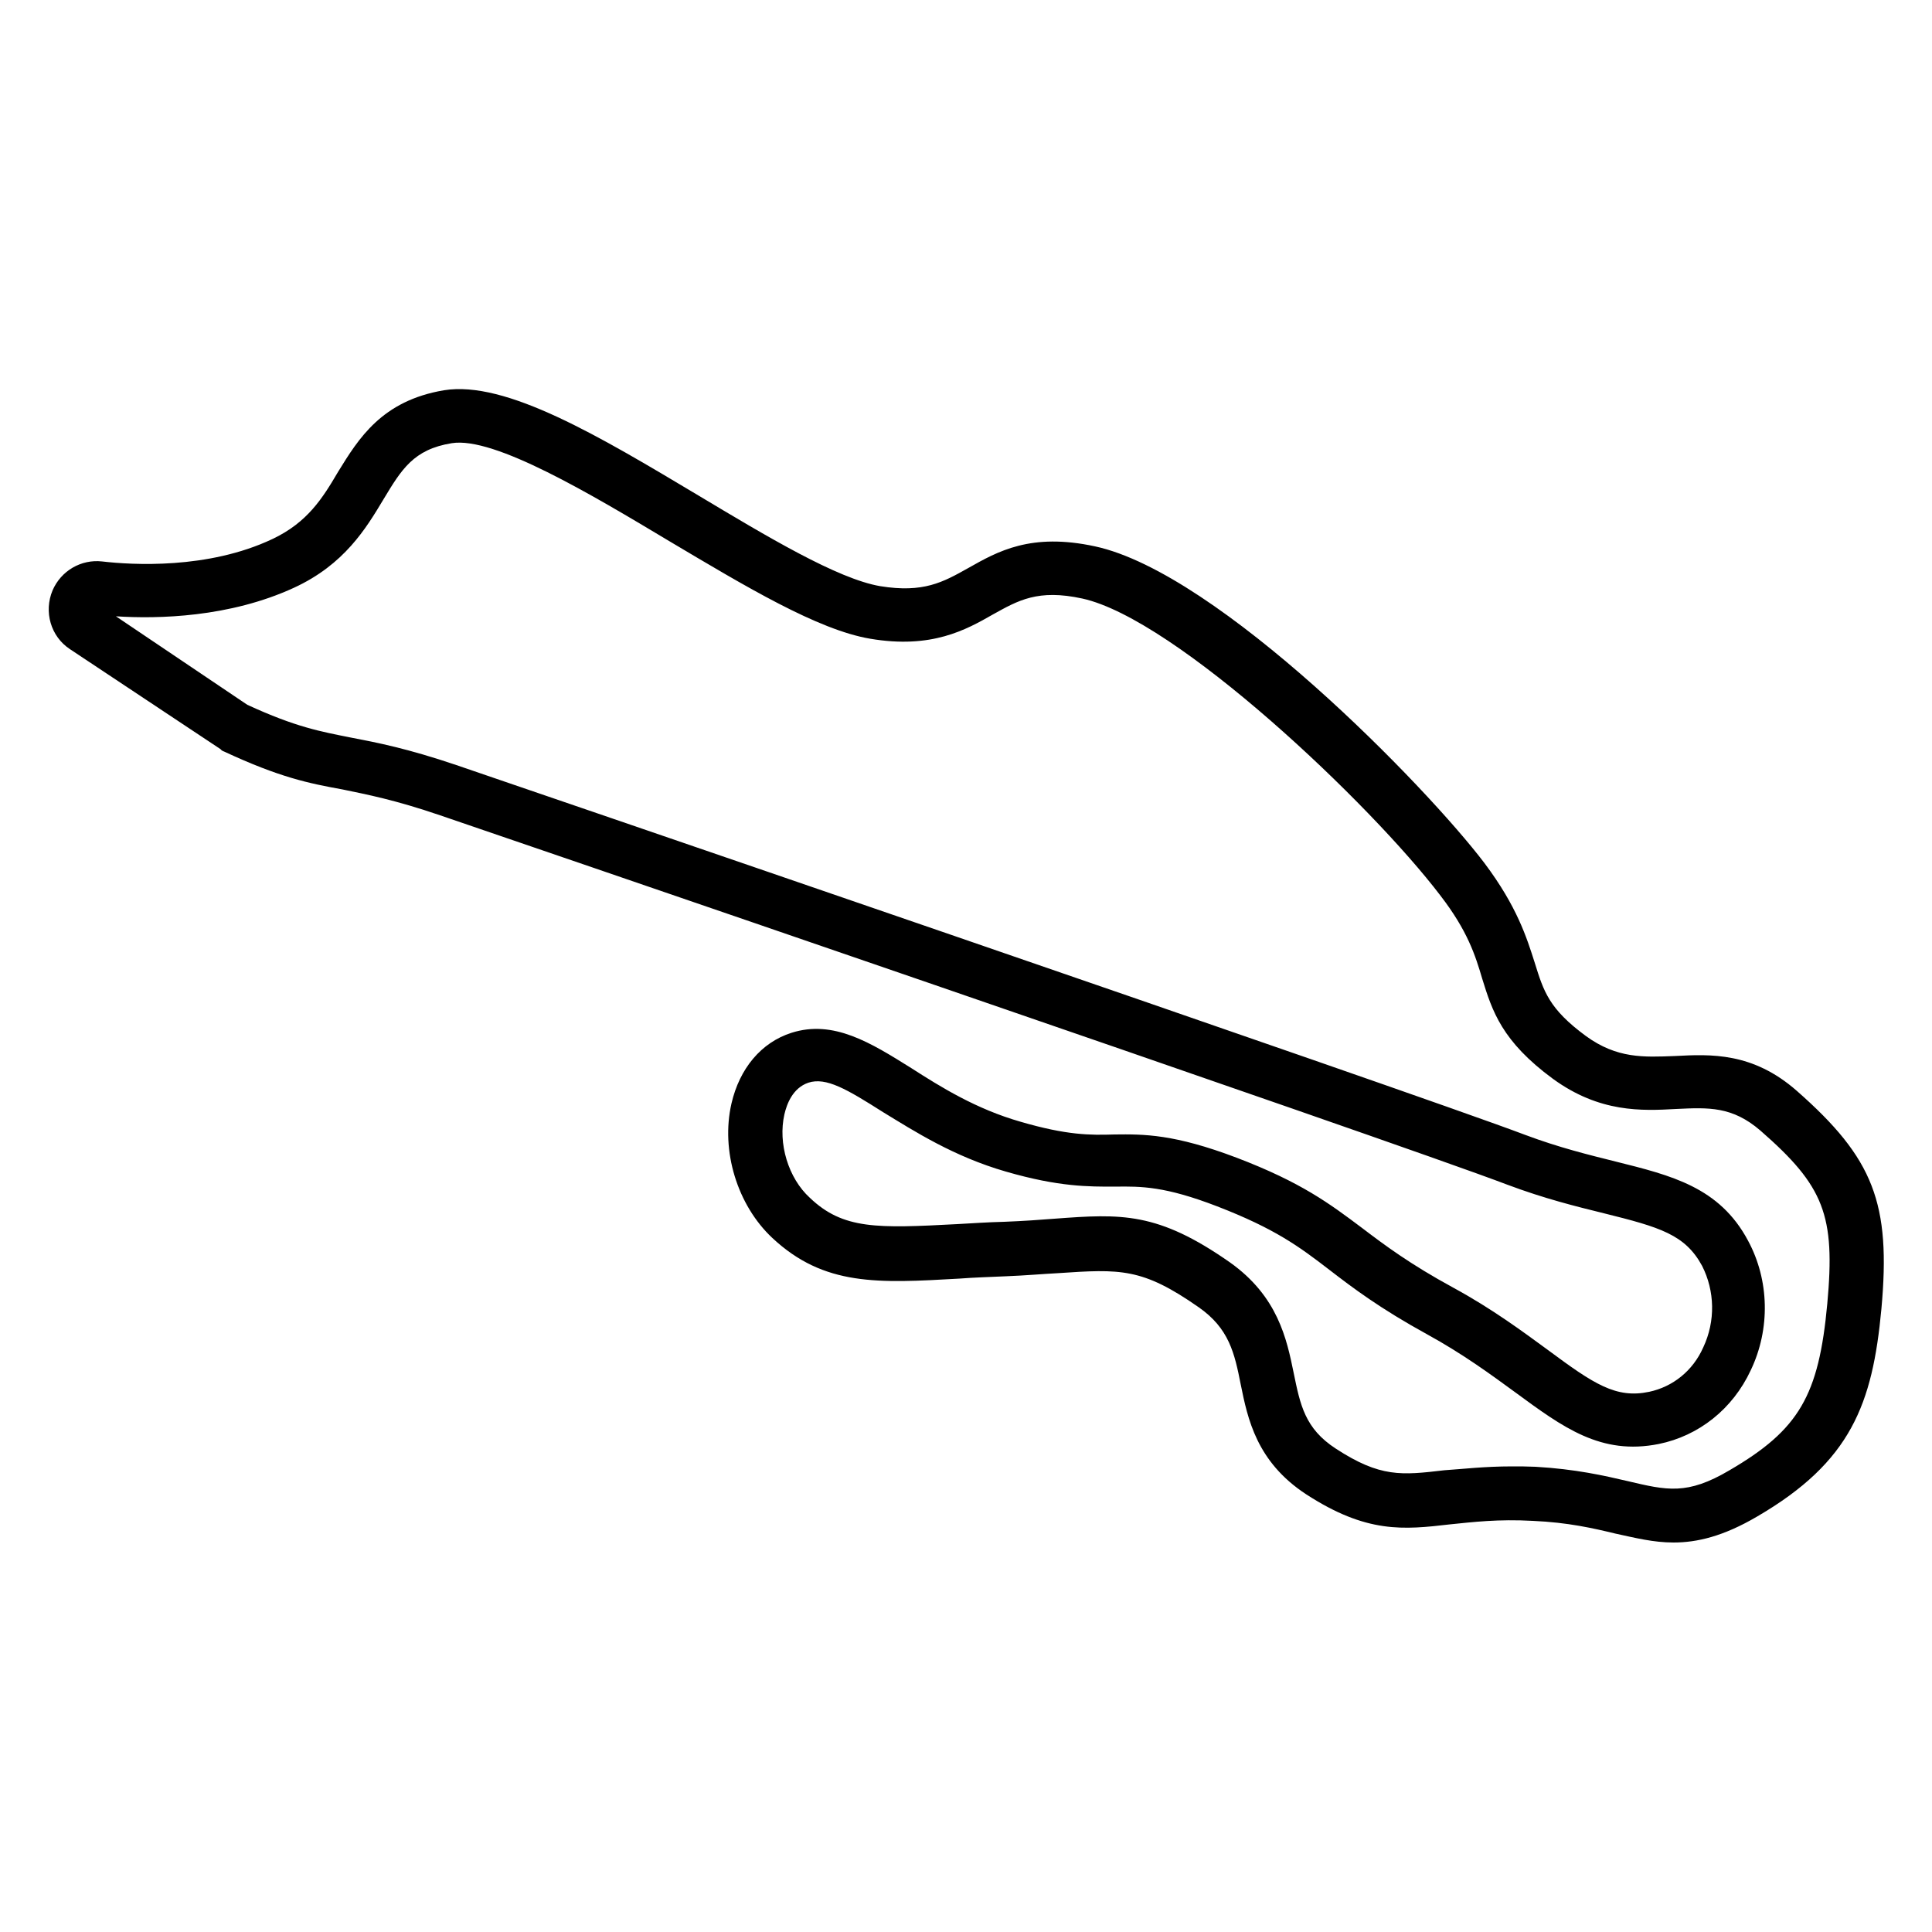 <?xml version="1.0" encoding="utf-8"?>
<!-- Generator: Adobe Illustrator 25.2.0, SVG Export Plug-In . SVG Version: 6.00 Build 0)  -->
<svg version="1.1" id="Layer_1" xmlns:ev="http://www.w3.org/2001/xml-events"
	 xmlns="http://www.w3.org/2000/svg" xmlns:xlink="http://www.w3.org/1999/xlink" x="0px" y="0px" viewBox="0 0 500 500"
	 style="enable-background:new 0 0 500 500;" xml:space="preserve">
<path d="M433.1,399.2c-5.2,0-9.9-1.2-15-2.3c-5.8-1.4-12.3-2.9-21.4-3.3c-8.9-0.5-15.5,0.3-21.4,0.9c-12.1,1.4-21.6,2.4-37.3-7.8
	c-12.8-8.4-15.1-19.5-16.9-28.4c-1.6-8.1-3-14.5-10.9-20c-14.6-10.2-20.2-9.9-36.5-8.8c-3.9,0.2-8.3,0.6-13.4,0.8
	c-4.3,0.2-8.2,0.3-12,0.6c-21.1,1.2-35,2-48.4-10.5c-9.1-8.5-13.4-22.6-10.6-34.8c2.1-9.1,7.7-15.8,15.5-18.3
	c10.9-3.5,20.6,2.6,31,9.1c7.8,5,16.8,10.6,28.3,13.9c12,3.5,18,3.5,24.3,3.3c7.7-0.1,15.5-0.1,31.6,6c16.8,6.4,24.1,11.9,32.5,18.2
	c5.8,4.4,12.3,9.3,23.7,15.5c10.1,5.5,18,11.4,24.3,16c12,8.9,17.7,12.7,26.3,10.9c6.1-1.3,11.3-5.4,14-11.5
	c3.2-6.8,3-14.6-0.3-21.1c-4.4-8.1-10.9-10-25.4-13.6c-7.3-1.8-15.4-3.8-25-7.4c-29.1-11.1-273.8-94.8-276.2-95.6
	c-11.7-4-19-5.4-25.3-6.7c-8.8-1.6-16.2-3.1-30.6-9.8c-0.3-0.1-0.7-0.3-0.9-0.6L18.1,168l0,0c-5-3.3-6.8-9.7-4.5-15.2
	c2.2-5.1,7.4-8.1,12.8-7.5c7.7,0.9,27.4,2.1,44.1-5.8c9.1-4.3,13-10.6,17-17.4c5.3-8.6,11.3-18.4,27.4-21.1
	c16-2.6,40.2,11.9,65.8,27.2c17.7,10.6,36,21.6,47.1,23.5c11.2,1.8,16.2-1,22.8-4.7c7.6-4.3,16.2-9.2,32.8-5.6
	c32,6.9,85.8,62.2,100.8,82c8.4,11.2,10.9,19.2,13,25.8c2.3,7.4,3.7,11.9,13.2,18.9c8.1,5.9,15,5.5,23,5.2c9.4-0.5,20.2-1,31.6,9
	c19.9,17.5,24.4,29.1,21.9,56.5c-2.3,24.5-7.8,39.5-32.2,53.7C446,397.6,439.2,399.2,433.1,399.2z M391.3,379.5c2,0,3.9,0,6.1,0.1
	c10.4,0.6,17.8,2.3,23.8,3.7c10.2,2.4,15.4,3.7,26.4-2.8c18-10.5,23.1-19.3,25.3-43.1c2.1-22.9-0.8-30.4-17.3-44.8
	c-7.3-6.3-13.4-6-21.8-5.6c-8.9,0.5-19.8,1-31.9-7.8c-13.2-9.7-15.7-17.5-18.3-25.9c-1.8-6.1-3.8-12.4-10.8-21.5
	c-18.1-23.8-68.5-71.6-92.7-76.9c-11.5-2.5-16.6,0.5-23.1,4.1c-7,4-15.9,9-31.8,6.3c-13.6-2.3-32.2-13.5-51.9-25.2
	c-20.2-12.1-45.4-27.2-56.4-25.4c-9.9,1.6-13,6.8-17.7,14.6c-4.5,7.5-10.1,16.8-23.1,22.8c-16.7,7.7-35.2,8.1-46.1,7.4l34,22.9
	c12.6,5.8,18.9,6.9,26.9,8.5c6.8,1.3,14.5,2.8,27.2,7.1c2.4,0.8,247.3,84.6,276.6,95.7c8.8,3.3,16.6,5.2,23.4,6.9
	c14.4,3.6,26.9,6.6,34.3,20.5c5.5,10.2,5.8,22.8,0.7,33.5c-4.7,10.1-13.5,17-23.8,19.1c-15,3-24.8-4.3-37.2-13.4
	c-6.3-4.6-13.5-9.9-22.8-15c-12.2-6.7-19.2-12-25.3-16.7c-7.8-6-14-10.6-29-16.4c-13.5-5.2-19.6-5.2-26.5-5.1
	c-6.7,0-14.4,0.1-28.2-3.9c-13.5-3.9-23.6-10.4-31.8-15.4c-9.3-5.9-14.7-9.1-19.3-7.6c-4.1,1.4-5.6,5.6-6.2,8.2
	c-1.7,7.5,1,16.5,6.6,21.6c8.6,8.2,17.4,7.9,38.1,6.8c3.8-0.2,7.8-0.5,12.2-0.6c5-0.2,9.2-0.5,13-0.8c17.3-1.3,26.7-1.8,45.4,11.3
	c12.4,8.8,14.7,19.8,16.5,28.6c1.7,8.3,2.9,14.4,10.9,19.6c11.5,7.5,17,6.9,28.1,5.6C378.4,380.2,384.1,379.5,391.3,379.5z
	 M25.8,156.6L25.8,156.6L25.8,156.6L25.8,156.6z"/>
</svg>

